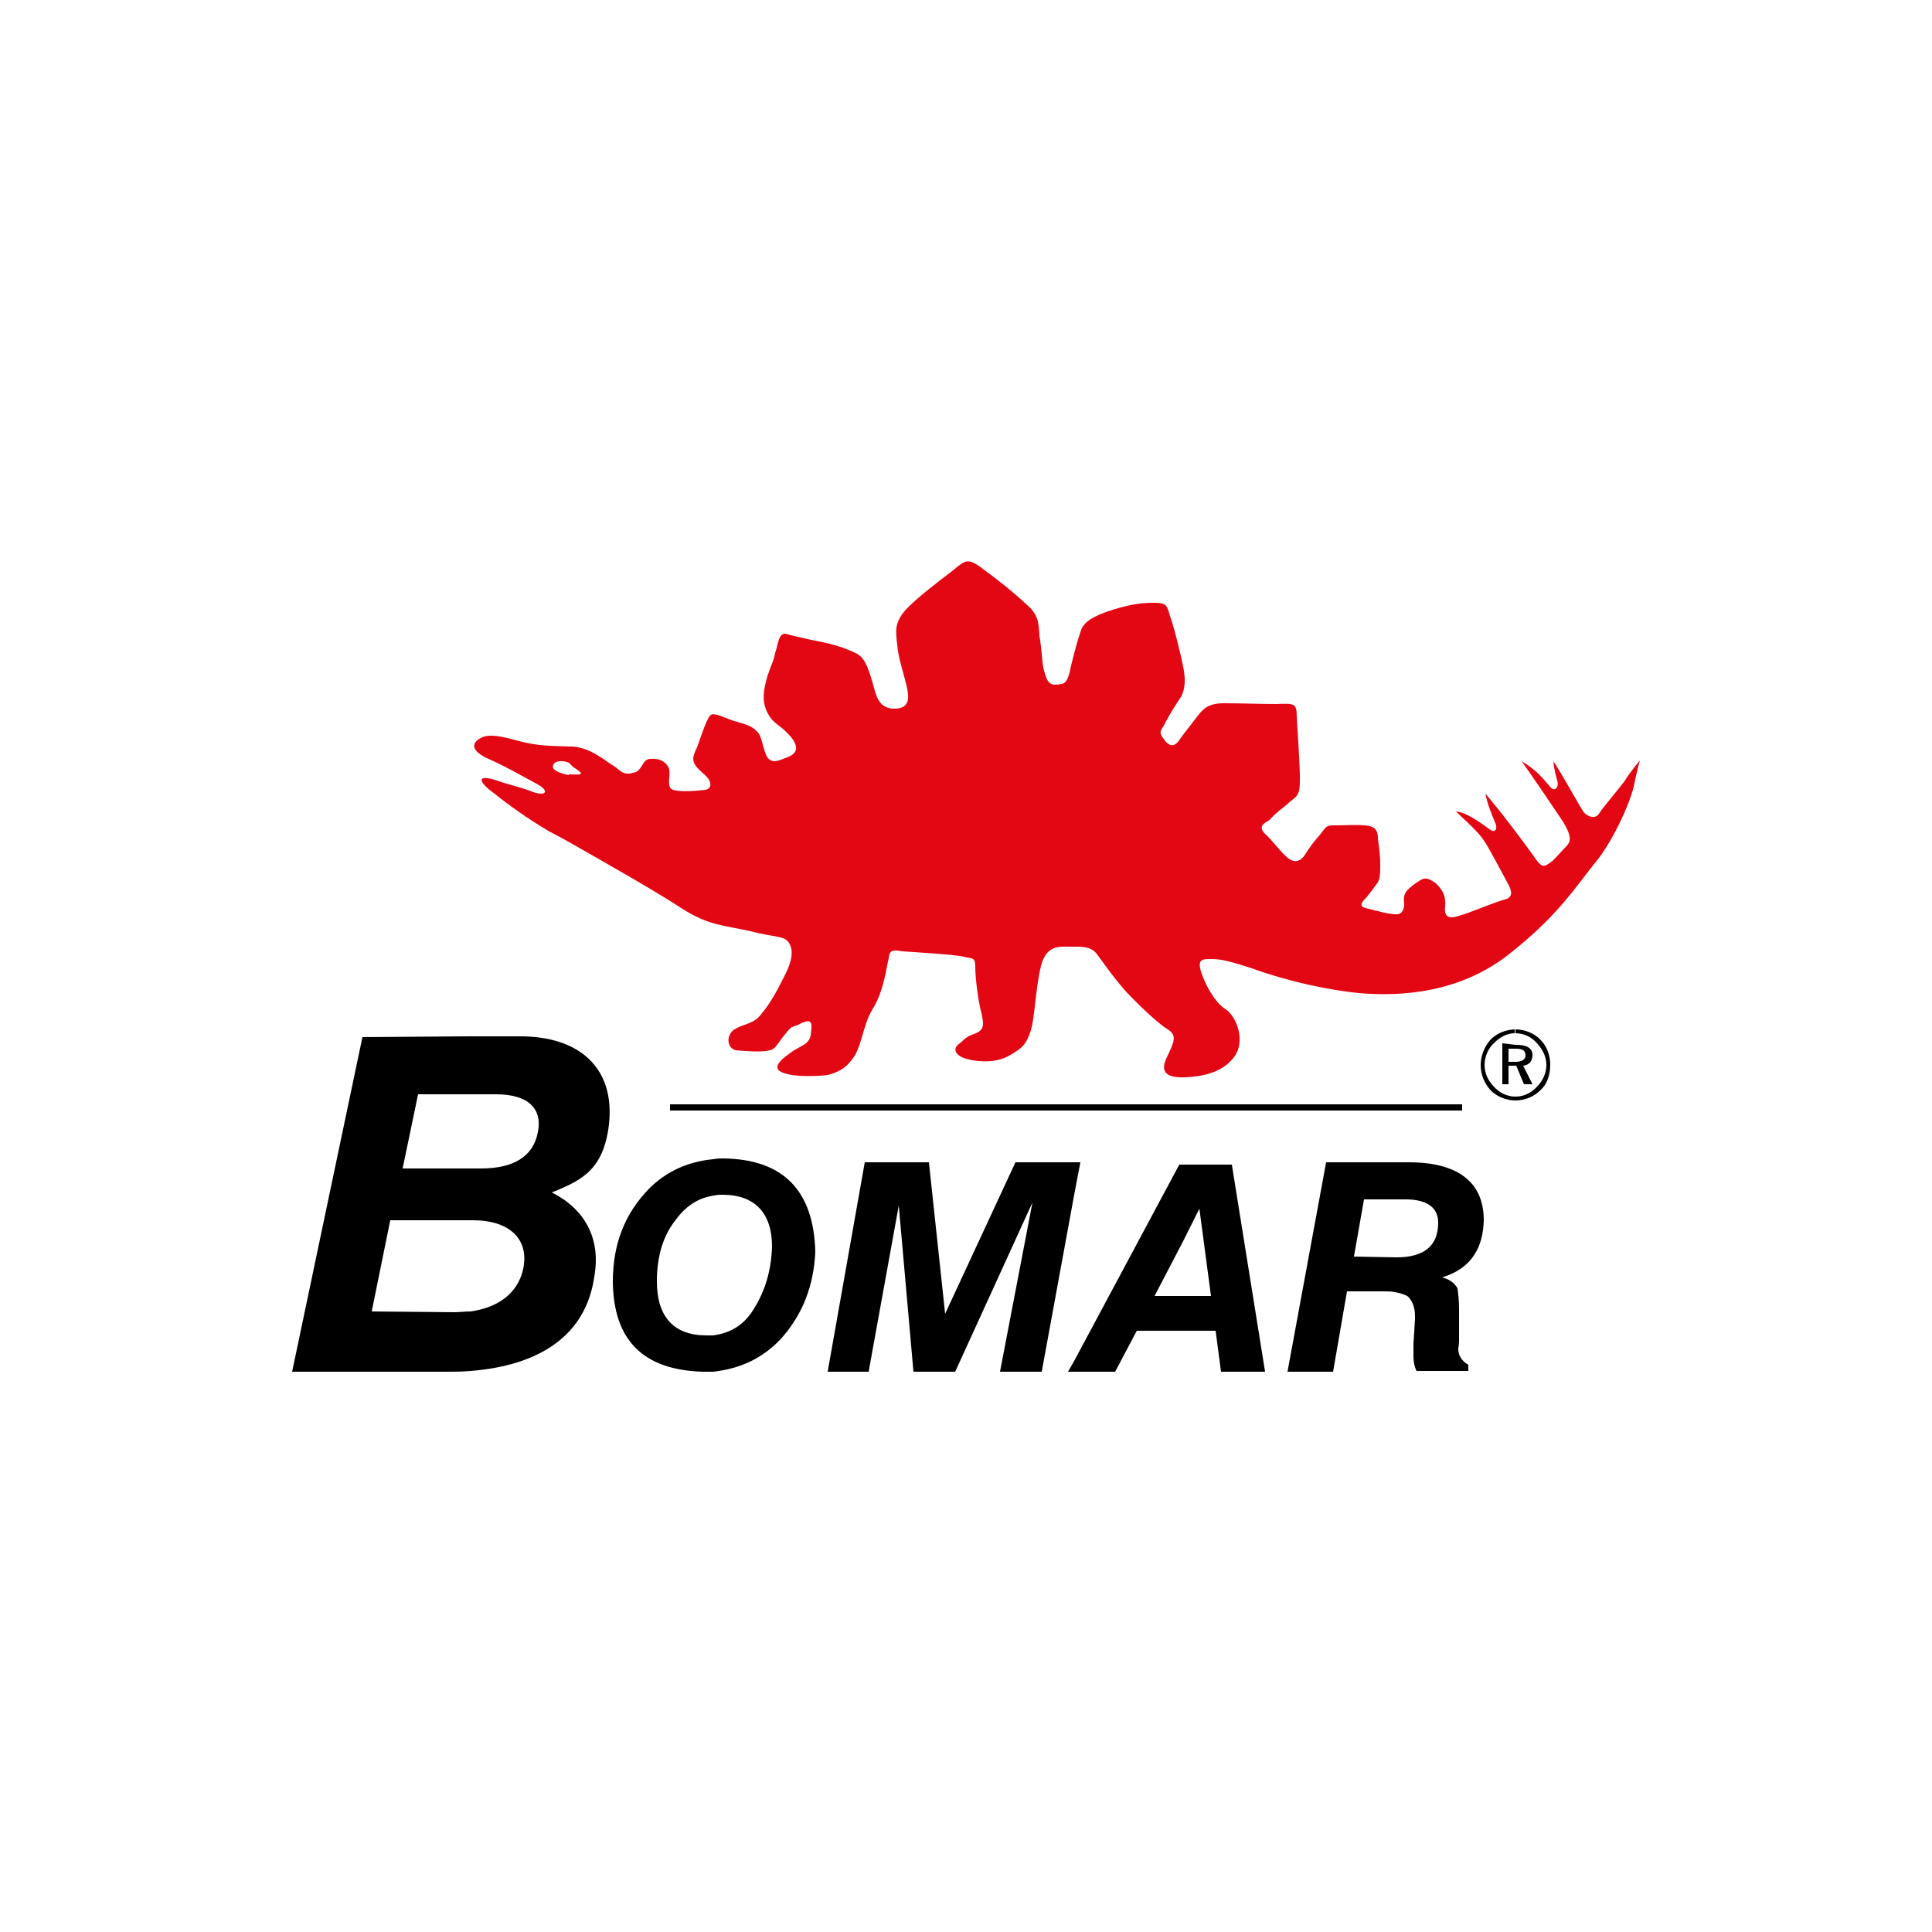 <?xml version="1.0" encoding="utf-8"?>
<!-- Generator: Adobe Illustrator 21.0.0, SVG Export Plug-In . SVG Version: 6.00 Build 0)  -->
<svg version="1.1" id="Vrstva_1" xmlns="http://www.w3.org/2000/svg" xmlns:xlink="http://www.w3.org/1999/xlink" x="0px" y="0px"
	 viewBox="0 0 250 250" style="enable-background:new 0 0 250 250;" xml:space="preserve">
<style type="text/css">
	.st0{fill:#E30613;}
	.st1{fill:#164193;}
	.st2{fill-rule:evenodd;clip-rule:evenodd;fill:#164193;}
	.st3{fill:#292728;}
	.st4{fill:#A6D606;}
	.st5{fill:#015EC6;}
	.st6{fill:#FFFFFF;}
	.st7{fill:#FFFFFF;stroke:#000000;stroke-width:34.016;}
	.st8{fill:#AE1A17;}
	.st9{fill:#9D9D9C;}
	.st10{fill:#A60502;}
	.st11{fill:#A50100;}
	.st12{fill:#A60401;}
	.st13{fill:#141412;}
	.st14{fill:#121210;}
	.st15{fill:#1B1B19;}
	.st16{fill:#10100E;}
	.st17{fill:#11110F;}
	.st18{fill:#131311;}
	.st19{fill:#11110E;}
	.st20{fill:#161614;}
	.st21{fill:#161613;}
	.st22{fill:#10100D;}
	.st23{fill:#181815;}
	.st24{fill:#6D6E6E;}
	.st25{fill:#A6CE39;}
	.st26{clip-path:url(#SVGID_2_);fill:url(#SVGID_3_);}
	.st27{fill-rule:evenodd;clip-rule:evenodd;fill:#007AC1;}
	.st28{clip-path:url(#SVGID_7_);fill:#1B130E;}
	.st29{fill:#009BA4;}
	.st30{fill-rule:evenodd;clip-rule:evenodd;fill:#FF0000;}
	.st31{fill-rule:evenodd;clip-rule:evenodd;fill:#FFFFFF;}
	.st32{fill-rule:evenodd;clip-rule:evenodd;fill:#013F78;}
	.st33{fill:#013F78;}
	.st34{fill:#FFD023;}
	.st35{fill:#2F2C2D;}
	.st36{fill:#FEFEFE;}
</style>
<g>
	<path d="M196.1,135.2v0.5h-0.9v1.7h0.9v0.5h-0.9v2.4h-0.8V135L196.1,135.2 M196.1,133.2c-1.2,0-2.4,0.5-3.2,1.3
		c-0.8,0.9-1.3,2.1-1.3,3.3c0,1.3,0.5,2.4,1.3,3.3c0.8,0.8,2,1.3,3.2,1.3v-0.5c-1.1,0-2.1-0.5-2.8-1.3c-0.7-0.7-1.2-1.7-1.2-2.8
		c0-1.1,0.5-2.2,1.3-2.9c0.7-0.7,1.6-1.2,2.6-1.2V133.2z M196.1,137.9v-0.5c0.8,0,1.3-0.3,1.3-0.8c0-0.7-0.4-0.9-1.3-0.9v-0.5h0.1
		c1.3,0,2.1,0.4,2.1,1.3c0,0.8-0.4,1.3-1.2,1.4l1.2,2.4h-1.1l-1-2.4H196.1z M196.1,142.4c1.2,0,2.4-0.5,3.2-1.3
		c0.9-0.8,1.3-2,1.3-3.3c0-1.2-0.4-2.4-1.3-3.3c-0.8-0.8-2-1.3-3.2-1.3v0.5c1.1,0,2.1,0.5,2.8,1.3c0.6,0.7,1.2,1.6,1.2,2.8
		c0,1.1-0.5,2.1-1.2,2.8c-0.7,0.8-1.7,1.3-2.8,1.3V142.4z"/>
	<path class="st0" d="M73.8,100.2h-0.2v0.1c-1.5-0.3-2.3-0.8-2-1.3c0.1-0.5,1.1-0.7,2-0.3c0.2,0.1,0.4,0.5,0.8,0.7
		C75.6,100.2,75.4,100.3,73.8,100.2 M210.2,101.1c-0.9,1.2-2.8,3.4-3.3,4.2c-0.5,0.8-1.7,0.3-2.1-0.4c-1.2-2-2.9-5.1-3.8-6.4
		c0.1,1.1,0.3,1.7,0.5,2.5c0.3,0.9-0.4,1.6-1,0.7c-0.8-0.9-1.7-2.1-3.6-3.2c1.5,2.1,4.2,6.1,5.4,7.9c1.2,2,0.9,2.6,0.3,3.2
		c-0.7,0.7-0.8,0.9-1.7,1.8c-1.1,0.8-1.3,1.1-2.5-0.7c-1.2-1.7-4.6-6.2-6.2-8c0.4,1.8,0.8,2.5,1.2,3.6c0.5,0.9,0.1,1.7-0.8,0.9
		c-1.1-0.8-2.9-2.1-4.2-2.2c3.2,3,3.3,3.2,4.2,4.7c0.9,1.6,2,3.7,2.5,4.6c0.5,0.9,0.8,1.8-0.4,2.1c-1.2,0.3-4.7,1.8-5.9,2.1
		c-1.1,0.4-2,0.3-1.8-1.2c0.1-1.4-0.3-2.1-1.2-3c-1.1-0.8-1.5-0.7-2-0.4c-0.7,0.4-1.2,0.8-1.7,1.3c-0.6,0.7-0.4,1.2-0.4,2
		c-0.1,0.7-0.4,1.2-1.2,1.1c-0.9,0-2.5-0.5-3.8-0.8c-1.2-0.3,0-1.2,0.3-1.6c0.3-0.4,0.7-0.9,1.2-1.6c0.4-0.5,0.4-1.4,0.4-2.5
		c0-0.9-0.1-1.8-0.3-3.3c0-1.3-0.6-1.6-1.7-1.7c-1.3-0.1-2.5,0-3.7,0c-1.2,0-1.2,0-2,1.1c-0.8,0.9-1.5,1.8-2.1,2.8
		c-0.8,1.1-1.7,0.8-2.4,0.1c-0.8-0.7-1.8-2.1-2.8-3c-0.8-0.9,0-1.3,0.7-1.7c0.5-0.7,1.8-1.6,2.8-2.5c1.1-0.8,1.1-1.3,1.1-3
		c0-1.8-0.3-5.9-0.4-7.8c0-1.8-0.3-1.8-2.6-1.7c-2.2,0-4.6-0.1-6.8-0.1s-2.8,0.8-3.7,2c-0.9,1.2-1.6,2-2.2,2.9
		c-0.6,0.8-1.3,0.7-2-0.4c-0.7-0.9-0.1-1.1,0.3-2c0.4-0.8,1.2-2.1,2-3.3c0.7-1.3,0.5-2.6,0.4-3.4c-0.4-2.2-1.3-5.7-1.8-7.1
		c-0.4-1.4-0.5-1.7-2-1.7c-1.5,0-2.8,0.1-5.4,0.9c-2.6,0.8-3.7,1.6-4.1,2.6c-0.4,1.2-0.6,1.8-1.3,4.6c-0.5,2.6-0.9,2.4-2.1,2.5
		c-1,0-1.2-1.1-1.5-2.2c-0.2-1.2-0.2-2.5-0.5-4.1c-0.1-1.7-0.1-2.8-1.8-4.2c-1.7-1.6-3.9-3.3-5.8-4.7c-1.8-1.3-2.1-0.8-3.7,0.5
		c-1.7,1.3-4.5,3.4-6,5c-1.5,1.7-1.3,2.8-1.1,4.5c0.1,1.6,0.8,3.6,1.2,5.3c0.4,1.7,0.4,3-1.6,3c-2.2,0-2.4-2.1-2.8-3.4
		c-0.4-1.2-0.8-3.2-2.2-3.8c-2.5-1.2-4.4-1.4-6.2-1.8c-1.8-0.4-2.1-0.5-2.9-0.7c-0.9,0-0.9,1.4-1.3,2.5c-0.2,1.1-0.4,1.2-1,3
		c-0.5,1.8-0.8,3.3,0.1,4.9c0.8,1.4,1.5,1.3,2.9,2.9c1.4,1.7,0.5,2.4-0.7,2.8c-1.2,0.5-2,0.7-2.5-0.5c-0.5-1.2-0.5-2.4-1.2-3
		c-0.8-0.8-1.6-0.9-2.9-1.3c-1.2-0.4-2.5-1.1-3-0.8c-0.5,0.3-1.3,2.8-1.8,4.2c-0.7,1.4-0.8,2,0.7,3.3c1.6,1.3,1,2.1,0.4,2.2
		c-0.7,0.1-3.7,0.4-4.4-0.1c-0.7-0.5,0-2-0.4-2.8c-0.4-0.8-1.2-1.2-2.4-1.1c-1.1,0.1-0.9,1.6-2.2,1.8c-1.3,0.4-1.7-0.4-2.5-0.9
		c-0.8-0.4-2.9-2.4-5.4-2.5h-0.2c-2.4-0.1-4.1,0-7-0.8c-2.8-0.8-3.9-0.7-4.6-0.3c-0.8,0.4-1.7,1.4,0.8,2.6c2.5,1.1,4.9,2.5,6.4,3.3
		c1.6,0.8,1.5,1.7-0.4,1.1c-1.7-0.7-2.4-0.7-5-1.6c-2.8-0.8-1.6,0.7,0,1.8c1.6,1.3,4.2,3.2,7.1,4.9c0.8,0.4,1.7,0.9,2.6,1.4
		c5.1,2.9,11.6,6.6,14.6,8.6c3.5,2.2,5.3,2.1,8.8,2.9c3.5,0.9,4.5,0.5,5.1,1.7c0.6,1.2,0,2.8-0.8,4.3c-0.8,1.6-1.7,3.3-2.8,4.6
		c-1,1.4-2.1,1.3-3.4,2c-1.3,0.7-1.2,2.5,0,2.8c1.1,0.1,3.4,0.3,4.4,0c0.8-0.1,1.2-1.2,2.1-2.2c0.8-1.1,1.1-0.8,1.8-1.2
		c0.8-0.4,1.6-0.7,1.5,0.5c-0.1,1.2-0.1,1.4-0.7,2c-0.7,0.5-1.5,0.8-2.1,1.3c-0.7,0.5-1.1,0.8-1.5,1.4c-0.4,0.8,0.4,1.1,1.3,1.3
		c0.9,0.3,3.8,0.3,5.1,0.1c1.2-0.3,2.2-0.8,2.9-1.7c1.6-1.7,1.5-4.5,2.9-6.8c1.5-2.4,1.8-5.5,2.1-6.6c0.1-1.1,0.5-1.1,1.8-0.9
		c1.3,0.1,6.7,0.4,7.9,0.7c1.2,0.3,1.5,0,1.5,1.4s0.4,4.5,0.8,5.9c0.3,1.4,0.4,2.1-0.7,2.6c-1.1,0.4-1.1,0.4-2.1,1.3
		c-1.2,0.8-0.3,1.7,0.8,2c1,0.3,3.5,0.7,5.4-0.3c2-1.1,2.4-1.6,3-3.4c0.5-1.7,0.6-5.4,1.3-8.3c0.7-2.8,2.5-2.5,3.8-2.5
		c1.3,0,2.6-0.1,3.4,0.9c0.9,1.2,2.1,3,3.8,4.9c1.7,1.8,4.1,4.1,5.4,4.9c1.3,0.8,0.8,1.7-0.2,3.8c-0.9,2,0.5,2.5,2.5,2.4
		c2-0.1,4.6-0.5,6.2-2.5c1.7-2.1,0.4-5.4-1-6.3c-1.3-0.8-2.6-3-3.2-4.9c-0.5-1.7,0.3-1.6,1.5-1.6c1.2,0,2.6,0.4,5.1,1.2
		c2.4,0.9,8,2.6,13.8,3.2c5.7,0.5,13.1-0.1,19.3-4.9c6.3-4.9,8.7-8.7,11.1-11.7c2.5-2.9,4.7-8,5.2-10.1c0.4-2,0.8-3.4,0.8-3.4
		S211,99.8,210.2,101.1z"/>
	<path d="M180.7,162.7h-0.1l-5.4-0.1l1.3-7.4h5.4c2.8,0,4.2,1.1,4.2,3C186.1,161.2,184.3,162.7,180.7,162.7 M189.1,175.8
		c-0.3-0.4-0.4-0.8-0.4-1.3c0,0,0.1-0.4,0.1-1.1v-3.9c0-1.2-0.1-2.1-0.2-2.8c-0.4-0.7-1.1-1.2-2-1.4c3.6-1.1,5.3-3.6,5.4-7.4
		c0-4.9-3.3-7.5-9.7-7.5h-10.7l-5,27.1h5.9l1.8-10.4h4.5c0.7,0,1.3,0,1.7,0.1c0.6,0.1,1.2,0.3,1.6,0.5c0.6,0.5,1,1.4,1,2.6v0.4
		l-0.2,3.2c0,0.8,0,1.4,0,1.7c0,0.5,0.1,1.2,0.4,1.8h6.7v-0.8C189.5,176.3,189.3,176.1,189.1,175.8z"/>
	<path d="M69.6,146.5c-0.6,3.2-3.2,4.7-7.4,4.7H52.1l2-9.6h10.1C68.5,141.6,70.2,143.6,69.6,146.5 M67.7,164.2
		c-0.7,3.2-3.3,5-6.8,5.5c-0.7,0-1.5,0.1-2.1,0.1l-10.7-0.1l2.4-11.8h10.7C66,157.9,68.5,160.4,67.7,164.2z M67.3,134.1h-6.4
		l-14,0.1l-9.1,43.3h19.9c1.1,0,2.1,0,3.2-0.1c8.8-0.7,14.9-4.5,16-12.2c0.9-5-1.3-8.8-5.5-10.9c4-1.6,6.7-3,7.4-8.8
		C79.6,138.2,75,134.1,67.3,134.1z"/>
	<path d="M97.2,169.9c-1.2,1.7-2.8,2.6-4.9,2.9c-0.3,0-0.5,0-0.9,0c-4.2,0-6.4-2.4-6.4-7c0-3.2,0.8-5.9,2.4-7.9
		c1.3-1.8,2.9-2.9,5-3.2c0.4-0.1,0.7-0.1,1.1-0.1c4.2,0,6.4,2.4,6.4,6.7C99.8,164.6,98.9,167.4,97.2,169.9 M93.6,149.9
		c-0.4,0-0.8,0-1.3,0.1c-3.3,0.3-6.1,1.6-8.3,3.8c-3.2,3.3-4.7,7.2-4.7,12.1c0.1,7.5,3.9,11.4,11.7,11.6c0.5,0,0.9,0,1.3,0
		c3.5-0.4,6.3-1.7,8.7-4.2c2.9-3.2,4.3-7,4.5-11.3C105.3,154.1,101.4,150,93.6,149.9z"/>
	<polyline points="139.8,150.4 131.4,150.4 122.3,170 120.2,150.4 111.9,150.4 107.1,177.5 112.4,177.5 116.3,156 118.2,177.5 
		123.6,177.5 133.6,155.6 129.4,177.5 134.8,177.5 139,154.6 139.8,150.4 	"/>
	<path d="M153.1,167.7h-3.7l3.7-7.1l2.1-4.2l1.5,11.3H153.1 M153.1,150.7h-0.5L139,176.1l-0.8,1.4h6.1l2.8-5.3h10.2l0.7,5.3h5.7
		l-4.3-26.8H153.1z"/>
	<rect x="86.7" y="142.9" width="102.5" height="0.8"/>
</g>
</svg>
